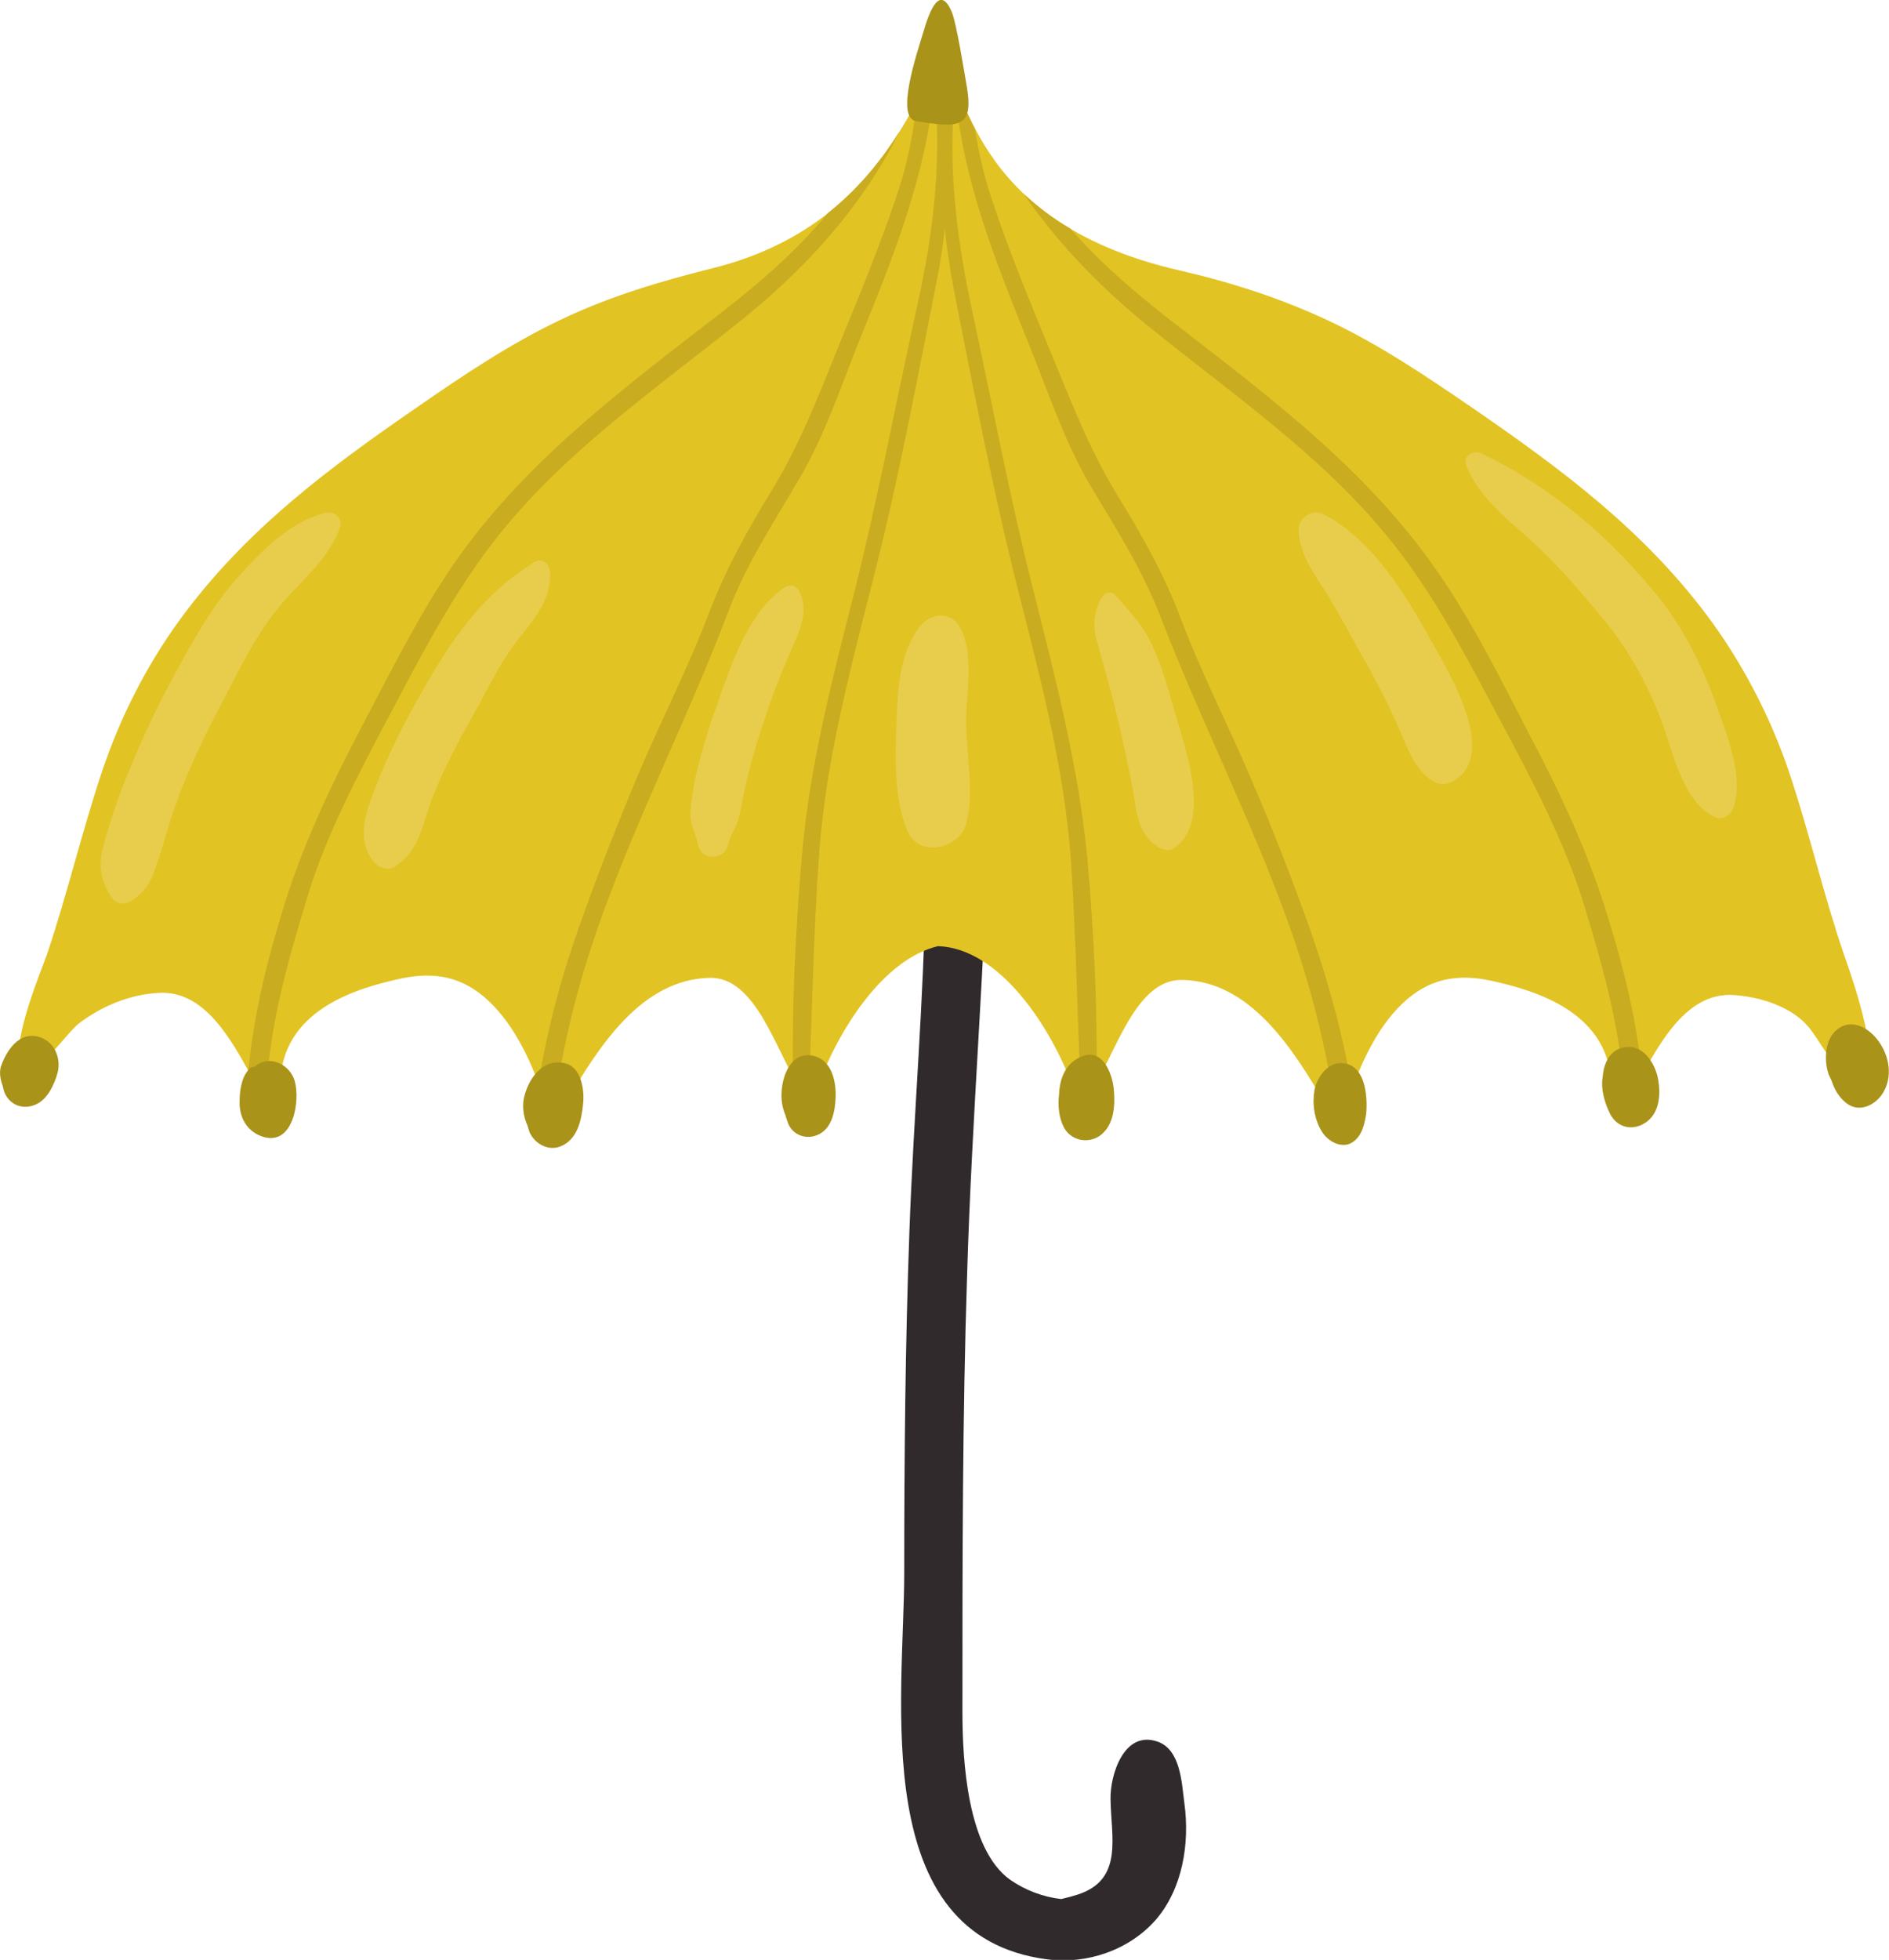 <?xml version="1.0" encoding="UTF-8"?> <!-- Generator: Adobe Illustrator 16.0.4, SVG Export Plug-In . SVG Version: 6.00 Build 0) --> <svg xmlns="http://www.w3.org/2000/svg" xmlns:xlink="http://www.w3.org/1999/xlink" id="Layer_1" x="0px" y="0px" width="363.5px" height="377px" viewBox="-154 -156.5 363.5 377" style="enable-background:new -154 -156.5 363.5 377;" xml:space="preserve"> <style type="text/css"> <![CDATA[ .st0{fill:#E2C324;} .st1{fill:#E8CD4D;} .st2{fill:#C9AC1F;} .st3{fill:#302A2C;} .st4{fill:#A99319;} ]]> </style> <g> <path class="st3" d="M73.9,190.3c-0.5-3.8-0.7-10.3-5.2-11.8c-6.4-2.2-9.1,6.4-9,11.1c0.1,7.3,2.5,15.4-6.2,18.3 c-0.9,0.3-2,0.6-3.3,0.9c-3.5-0.4-6.9-1.7-9.8-3.7c-8.3-5.9-9.2-23.1-9.2-32.3l0-1.5c0-27.5,0-55.1,0.9-82.6 c0.9-30.4,3.5-60.7,4.3-91.1C36.7-15,37-27.6,35.9-40c-0.3-2.7-5.8-26.6-10.9-12.2c-0.1,0.3-0.1,0.5,0,0.7c0,0.1-0.1,0.2-0.1,0.3 c-1.3,21.6-0.4,43.2-0.8,64.8C23.8,35.8,21.8,58,21,80.3c-0.8,21.9-1,43.7-1,65.6c0,24.4-7.1,70,27.5,74.5c7.7,1,15.8-1.8,20.9-7.6 C73.5,206.9,75,198.2,73.9,190.3"></path> <path class="st0" d="M205.5,48.9c1.4-5-3.9-19.6-4.6-21.6c-4-11.6-6.7-23.6-10.6-35.2c-3.5-10.4-8.6-20.2-14.7-28.7 c-12.8-17.7-29.5-29.9-46.2-41.4c-8.9-6.1-17.8-12.1-27.3-16.6c-9.5-4.5-19.2-7.6-29.2-9.9c-41.8-9.6-40.1-37.7-45.9-38.1 c-4.6-0.4-9.1,29.1-43.9,37.7c-10,2.5-19.8,5.4-29.2,9.9c-9.5,4.5-18.5,10.5-27.3,16.6c-16.7,11.5-33.4,23.7-46.2,41.4 c-6.1,8.4-11.2,18.3-14.7,28.7c-3.9,11.6-6.7,23.6-10.6,35.2c-1,3-8.9,21.5-3.6,21.9c3,0.3,7.4-6.8,9.9-8.6c4.3-3.2,9.6-5.4,15-5.7 c9.6-0.7,14.9,10.4,19.5,18.9c1.2,2.1,3.9,1.3,4-1.3c0.3-14.1,14.1-18.4,23.4-20.4c6.3-1.3,11.8-0.4,16.9,4.5 c5,4.8,8.4,12.1,10.6,19.2c0.7,2.1,2.8,2.5,3.9,0.6c6.7-11.7,14.9-24,27.7-24.4C-8.5,31.2-4.7,45.8,0,52.9c0.8,1.2,2.8,0.9,3.4-0.5 C7.4,41.5,16,28,26.5,25.5c11.8,0.4,21.7,15.4,26.1,27.4c0.5,1.4,2.6,1.8,3.4,0.5c4.7-7.2,8.5-21.7,17.6-21.4 c12.8,0.3,21,12.7,27.7,24.4c1.1,1.9,3.2,1.5,3.9-0.6c2.3-7.1,5.6-14.4,10.6-19.2c5.1-4.9,10.6-5.8,16.9-4.5 c9.3,2,23.1,6.3,23.4,20.4c0.1,2.7,2.8,3.4,4,1.3c4.6-8.5,9.9-19.5,19.5-18.9c4.3,0.3,9,1.6,12.5,4.3c3.7,2.8,5,8,8.8,10.4 C203.7,51.2,205,50.7,205.5,48.9"></path> <path class="st2" d="M140.3-15.2c-5.5-10.6-10.9-21.6-17.8-31.5c-12.9-18.6-30.2-31.9-47.9-45.6c-8-6.1-16-12.6-22.6-20.2 c-3.6-2.1-6.5-4.4-9-6.7c6.4,9.3,14.4,17.6,23.3,24.9c17.7,14.4,36.8,27.1,50.4,45.8c7,9.6,12.4,20.1,18,30.6 c6.1,11.4,12.4,23.3,16.2,35.7c3.7,12.2,7.1,24.3,7.7,37.1c0.6-0.1,1.2-0.5,1.6-1.2c0.6-1.1,1.2-2.2,1.8-3.3 c-1-10.3-3.4-20.2-6.5-30.2C151.8,7.9,146.3-3.9,140.3-15.2"></path> <path class="st2" d="M97.9,21.7C94.4,12,90.7,2.4,86.6-7c-4.3-10.1-9.4-20-13.3-30.3c-3.2-8.5-7.4-16-12.2-23.8 c-5.5-8.9-9.1-18.5-13.1-28.1c-4-9.7-8-19.4-11.3-29.4c-1.4-4.3-2.4-8.7-3.1-13.1c-3.2-6.1-4.3-10.8-6.7-11c-1.2-0.1-2.5,2-4.3,5.2 c-0.8,5.9-1.8,11.8-3.7,17.6c-3.3,10-7.3,19.7-11.3,29.4C3.7-80.8,0-71.2-5.4-62.3c-4.8,7.8-8.9,15.2-12.2,23.8 c-3.9,10.3-9,20.2-13.3,30.3c-4,9.5-7.8,19.1-11.2,28.7c-3.7,10.2-6.6,20.8-8.3,31.6c0.4,1.1,0.8,2.1,1.1,3.2 c0.4,1.1,1.1,1.8,1.9,1.8c1.6-12.7,4.8-25.1,9.2-37.3c7.2-20,16.9-39,24.4-58.8c3.5-9.2,8.7-17,13.6-25.4c4.9-8.3,8-17.7,11.6-26.7 c6.5-15.9,12.8-31.7,14.4-48.7c1.5,14-0.2,28.3-3.3,42.1c-4,18.1-7.4,36.3-11.9,54.3c-4.3,17-8.8,34-10.3,51.6 c-1.2,14-1.9,28.3-1.7,42.5c0.5,0.8,0.9,1.6,1.4,2.3c0.4,0.6,1,0.8,1.6,0.7C2.3,38.5,2.5,23.3,3.6,8.1c1.3-19,6.5-37.5,11.1-55.9 c4.5-18,7.9-36.3,11.5-54.4c0.7-3.4,1.2-6.8,1.6-10.3c0.4,3.8,1,7.7,1.7,11.5c3.6,18.2,7.1,36.4,11.5,54.4 c4.6,18.4,9.8,36.9,11.1,55.9c1,14.9,1.2,29.8,1.9,44.7c0.7,0.1,1.4-0.1,1.8-0.7c0.4-0.6,0.8-1.3,1.2-2c0.2-14-0.5-28.1-1.7-42 c-1.6-17.5-6-34.6-10.3-51.6c-4.6-18-8-36.2-11.9-54.3c-3-13.8-4.8-28-3.3-42.1c1.5,17,7.9,32.8,14.3,48.7 c3.6,8.9,6.7,18.3,11.6,26.7c5,8.4,10.1,16.3,13.6,25.4C77-18,86.7,1,93.9,21c4.3,12,7.4,24.1,9.1,36.5c0.9,0.1,1.8-0.6,2.3-1.8 c0.3-0.9,0.6-1.7,0.9-2.6C104.4,42.4,101.5,31.9,97.9,21.7"></path> <path class="st2" d="M-10.5-95.6c12.2-9.9,22.7-21.7,29.6-35.6c-3.1,4.9-7.4,10.6-13.8,15.7c-6.9,8.4-15.5,15.4-24.1,21.9 c-17.7,13.7-35,27-47.9,45.6c-6.8,9.9-12.2,20.9-17.8,31.5C-90.5-5.1-96,6.6-99.7,18.9c-3.1,10.1-5.5,20.1-6.5,30.6 c0.7,1.3,1.4,2.5,2,3.7c0.3,0.6,0.8,1,1.4,1.2c0.5-13,4-25.4,7.8-37.9C-91.3,4.1-85-7.7-78.9-19.2c5.5-10.4,11-21,18-30.6 C-47.3-68.5-28.3-81.2-10.5-95.6"></path> <path class="st4" d="M-146.7,42.9c-3.6-0.9-5.9,2.5-7,5.4c-0.5,1.2-0.3,2.7,0.2,4c0.1,0.4,0.2,0.9,0.3,1.2c1,2.6,3.7,3.6,6.2,2.4 c2.2-1,3.5-3.9,4.1-6.1C-142.2,46.9-143.6,43.7-146.7,42.9"></path> <path class="st4" d="M-97.3,51.4c-0.9-3-4.4-4.9-7.2-3.1c-0.2,0.1-0.3,0.3-0.5,0.4c-0.4,0-0.8,0.1-1.1,0.5 c-1.5,1.6-1.8,4.3-1.8,6.4c0,3.1,1.6,5.7,4.6,6.6C-97.5,63.9-96.2,55.1-97.3,51.4"></path> <path class="st4" d="M-45.4,48c-4.3-0.9-7,3.1-7.8,6.8c-0.3,1.5-0.1,3.5,0.7,5.2c0.1,0.4,0.3,0.9,0.4,1.3c1,2.2,3.6,3.7,6,2.7 c3.2-1.3,4-5,4.3-8.1C-41.5,53.2-42.1,48.7-45.4,48"></path> <path class="st4" d="M2.9,46.7c-4.4-1.3-6.3,3.3-6.5,6.8c-0.1,1.4,0.1,3,0.7,4.4c0.2,0.7,0.4,1.3,0.6,1.8c0.9,2.1,3.3,3,5.4,2.2 c3-1.1,3.6-4.6,3.7-7.4C6.9,51.6,6.1,47.7,2.9,46.7"></path> <path class="st4" d="M60.3,52.8c-0.3-2.8-2.1-7.5-5.8-6.2c-3.3,1.1-4.6,4.2-4.7,7.4c-0.3,2.2,0,4.7,1,6.5c1.6,2.8,5.5,3.1,7.6,0.8 C60.5,59.2,60.6,55.6,60.3,52.8"></path> <path class="st4" d="M104.1,48c-2.8-0.1-4.8,3-5.2,5.4c0,0.1,0,0.2,0,0.3c-0.1,0.3-0.1,0.7-0.1,1c-0.2,2.4,0.6,5.4,2.1,7.2 c1.3,1.5,3.6,2.5,5.4,1.3c1.8-1.2,2.3-3.5,2.6-5.5C109.2,54.2,108.7,48.1,104.1,48"></path> <path class="st4" d="M165.1,51.3c-0.4-2.7-2.4-6.3-5.5-6.4c-3.5-0.1-5,2.8-5.2,5.8c-0.4,2.3,0.4,5,1.4,7c1.3,2.6,4.1,3.4,6.6,1.9 C165.3,57.9,165.6,54.2,165.1,51.3"></path> <path class="st4" d="M207.2,43.4c-2-2.5-5.3-4.1-8-1.6c-2.1,2-2.2,5.9-1.3,8.4c0.2,0.4,0.4,0.9,0.6,1.3c0.5,1.6,1.4,3.1,2.8,4.2 c2.3,1.8,5.2,0.6,6.8-1.6C210.4,50.8,209.6,46.4,207.2,43.4"></path> <path class="st4" d="M29.1-154.3c-2.3-5.3-4.3,0.1-5.4,3.9c-1.2,4-5.5,16.6-1.4,17.2c8.1,1.3,11,1.4,9.8-6.3 C31.6-142.4,30-152.4,29.1-154.3"></path> <path class="st1" d="M-90.7-57.9c-0.1,0-0.3,0-0.4,0c-6.8,1.5-12.4,7.2-16.9,12.2c-5,5.5-8.7,12.1-12.2,18.6 c-3.8,6.9-7.1,14.1-10,21.4c-1.4,3.6-2.6,7.3-3.7,11.1c-1.2,4.1-1,7.1,1.3,10.6c0.6,0.9,1.4,1.3,2.2,1.3c0.7,0,1.4-0.3,2-0.7 c2.7-2.1,3.4-3.4,4.5-6.7c1.3-3.6,2.2-7.4,3.5-11.1c2.5-7.1,5.8-13.9,9.3-20.5c3.3-6.3,6.4-12.8,11-18.3c4.1-4.9,9.5-9,11.6-15.3 C-88.2-56.7-89.4-57.9-90.7-57.9"></path> <path class="st1" d="M-50.2-48.7c-0.3,0-0.6,0.1-0.9,0.3c-9.5,5.8-15.3,13.9-20.8,23.4c-3.3,5.7-6.4,11.5-8.9,17.6 C-82.8-2.2-86,4-82.3,9c0.7,0.9,1.7,1.6,2.9,1.6c0.5,0,1-0.1,1.5-0.5c4.7-3,5.2-8.2,7.1-13.1c2.2-5.8,5.2-11.2,8.2-16.6 c2.7-4.8,5.1-10,8.6-14.3c3-3.7,6.3-7.8,5.8-12.9C-48.4-47.8-49.2-48.7-50.2-48.7"></path> <path class="st1" d="M-1.9-43.9c-0.3,0-0.6,0.1-0.8,0.2c-6.9,4.4-10.2,14-12.8,21.3c-1.7,4.7-3.2,9.4-4.4,14.2 c-0.6,2.5-1,5-1.2,7.6c-0.3,2.5,1,4.4,1.5,6.8c0.3,1.4,1.5,2.1,2.7,2.1c1.3,0,2.6-0.7,2.9-2.1c0.5-1.9,1.7-3.6,2.2-5.5 c0.5-2,0.8-4.2,1.3-6.3c1.1-4.8,2.6-9.6,4.2-14.2C-4.8-24.4-3-28.7-1-33.2c1.4-3.2,2.5-6.7,0.6-9.9C-0.7-43.5-1.3-43.9-1.9-43.9"></path> <path class="st1" d="M27.1-38.1c-1.5,0-3,0.8-4.1,2.1c-4,5.3-4.3,12.5-4.5,18.9c-0.2,6.6-0.5,14.5,2.2,20.6c0.9,2.1,2.8,3,4.8,3 c2.8,0,5.7-1.8,6.4-4.5c1.6-5.9,0.1-13,0-19.1c-0.1-6,1.8-13.6-1.3-18.9C29.8-37.4,28.5-38.1,27.1-38.1"></path> <path class="st1" d="M59.6-42.5c-0.6,0-1.2,0.3-1.5,0.8c-1.5,2.4-1.9,5.4-1.1,8.2c1.2,4.4,2.5,8.8,3.6,13.3 c1.3,5.2,2.4,10.4,3.4,15.6c0.7,4.2,1,9,5.2,11.2c0.5,0.2,1,0.4,1.5,0.4c0.5,0,0.9-0.1,1.3-0.4c7.3-5.2,2-19.3,0-26.3 c-1.3-4.6-2.6-9.4-4.8-13.7c-1.7-3.3-4.2-5.9-6.6-8.6C60.3-42.4,60-42.5,59.6-42.5"></path> <path class="st1" d="M99.3-57.9c-1.7,0-3.4,1.3-3.4,3.3c0.1,4.4,2.6,7.9,4.9,11.5c3,4.7,5.6,9.8,8.4,14.7c2.8,5,5.3,10.2,7.5,15.5 c1.1,2.6,3.7,7.2,7,7.2c0.7,0,1.4-0.2,2.2-0.7c8.5-5.3-1.3-21.1-4.6-27c-4.8-8.7-11.2-19.2-20.3-24C100.4-57.7,99.9-57.9,99.3-57.9 "></path> <path class="st1" d="M130.1-69.5c-1.2,0-2.5,1-2,2.4c2.2,5.7,7.2,9.9,11.7,13.8c5.3,4.7,10.1,10.3,14.6,15.7 c4.9,5.9,8.6,12.6,11.3,19.7c2.3,6.1,3.9,15,9.9,18.4c0.4,0.2,0.9,0.4,1.3,0.4c1.1,0,2.2-0.8,2.6-1.9c2.2-6-1.2-14-3.2-19.8 c-2.6-7.3-6.1-14.4-10.9-20.5c-9.2-11.6-20.9-21.6-34.4-28C130.7-69.4,130.4-69.5,130.1-69.5"></path> </g> </svg> 